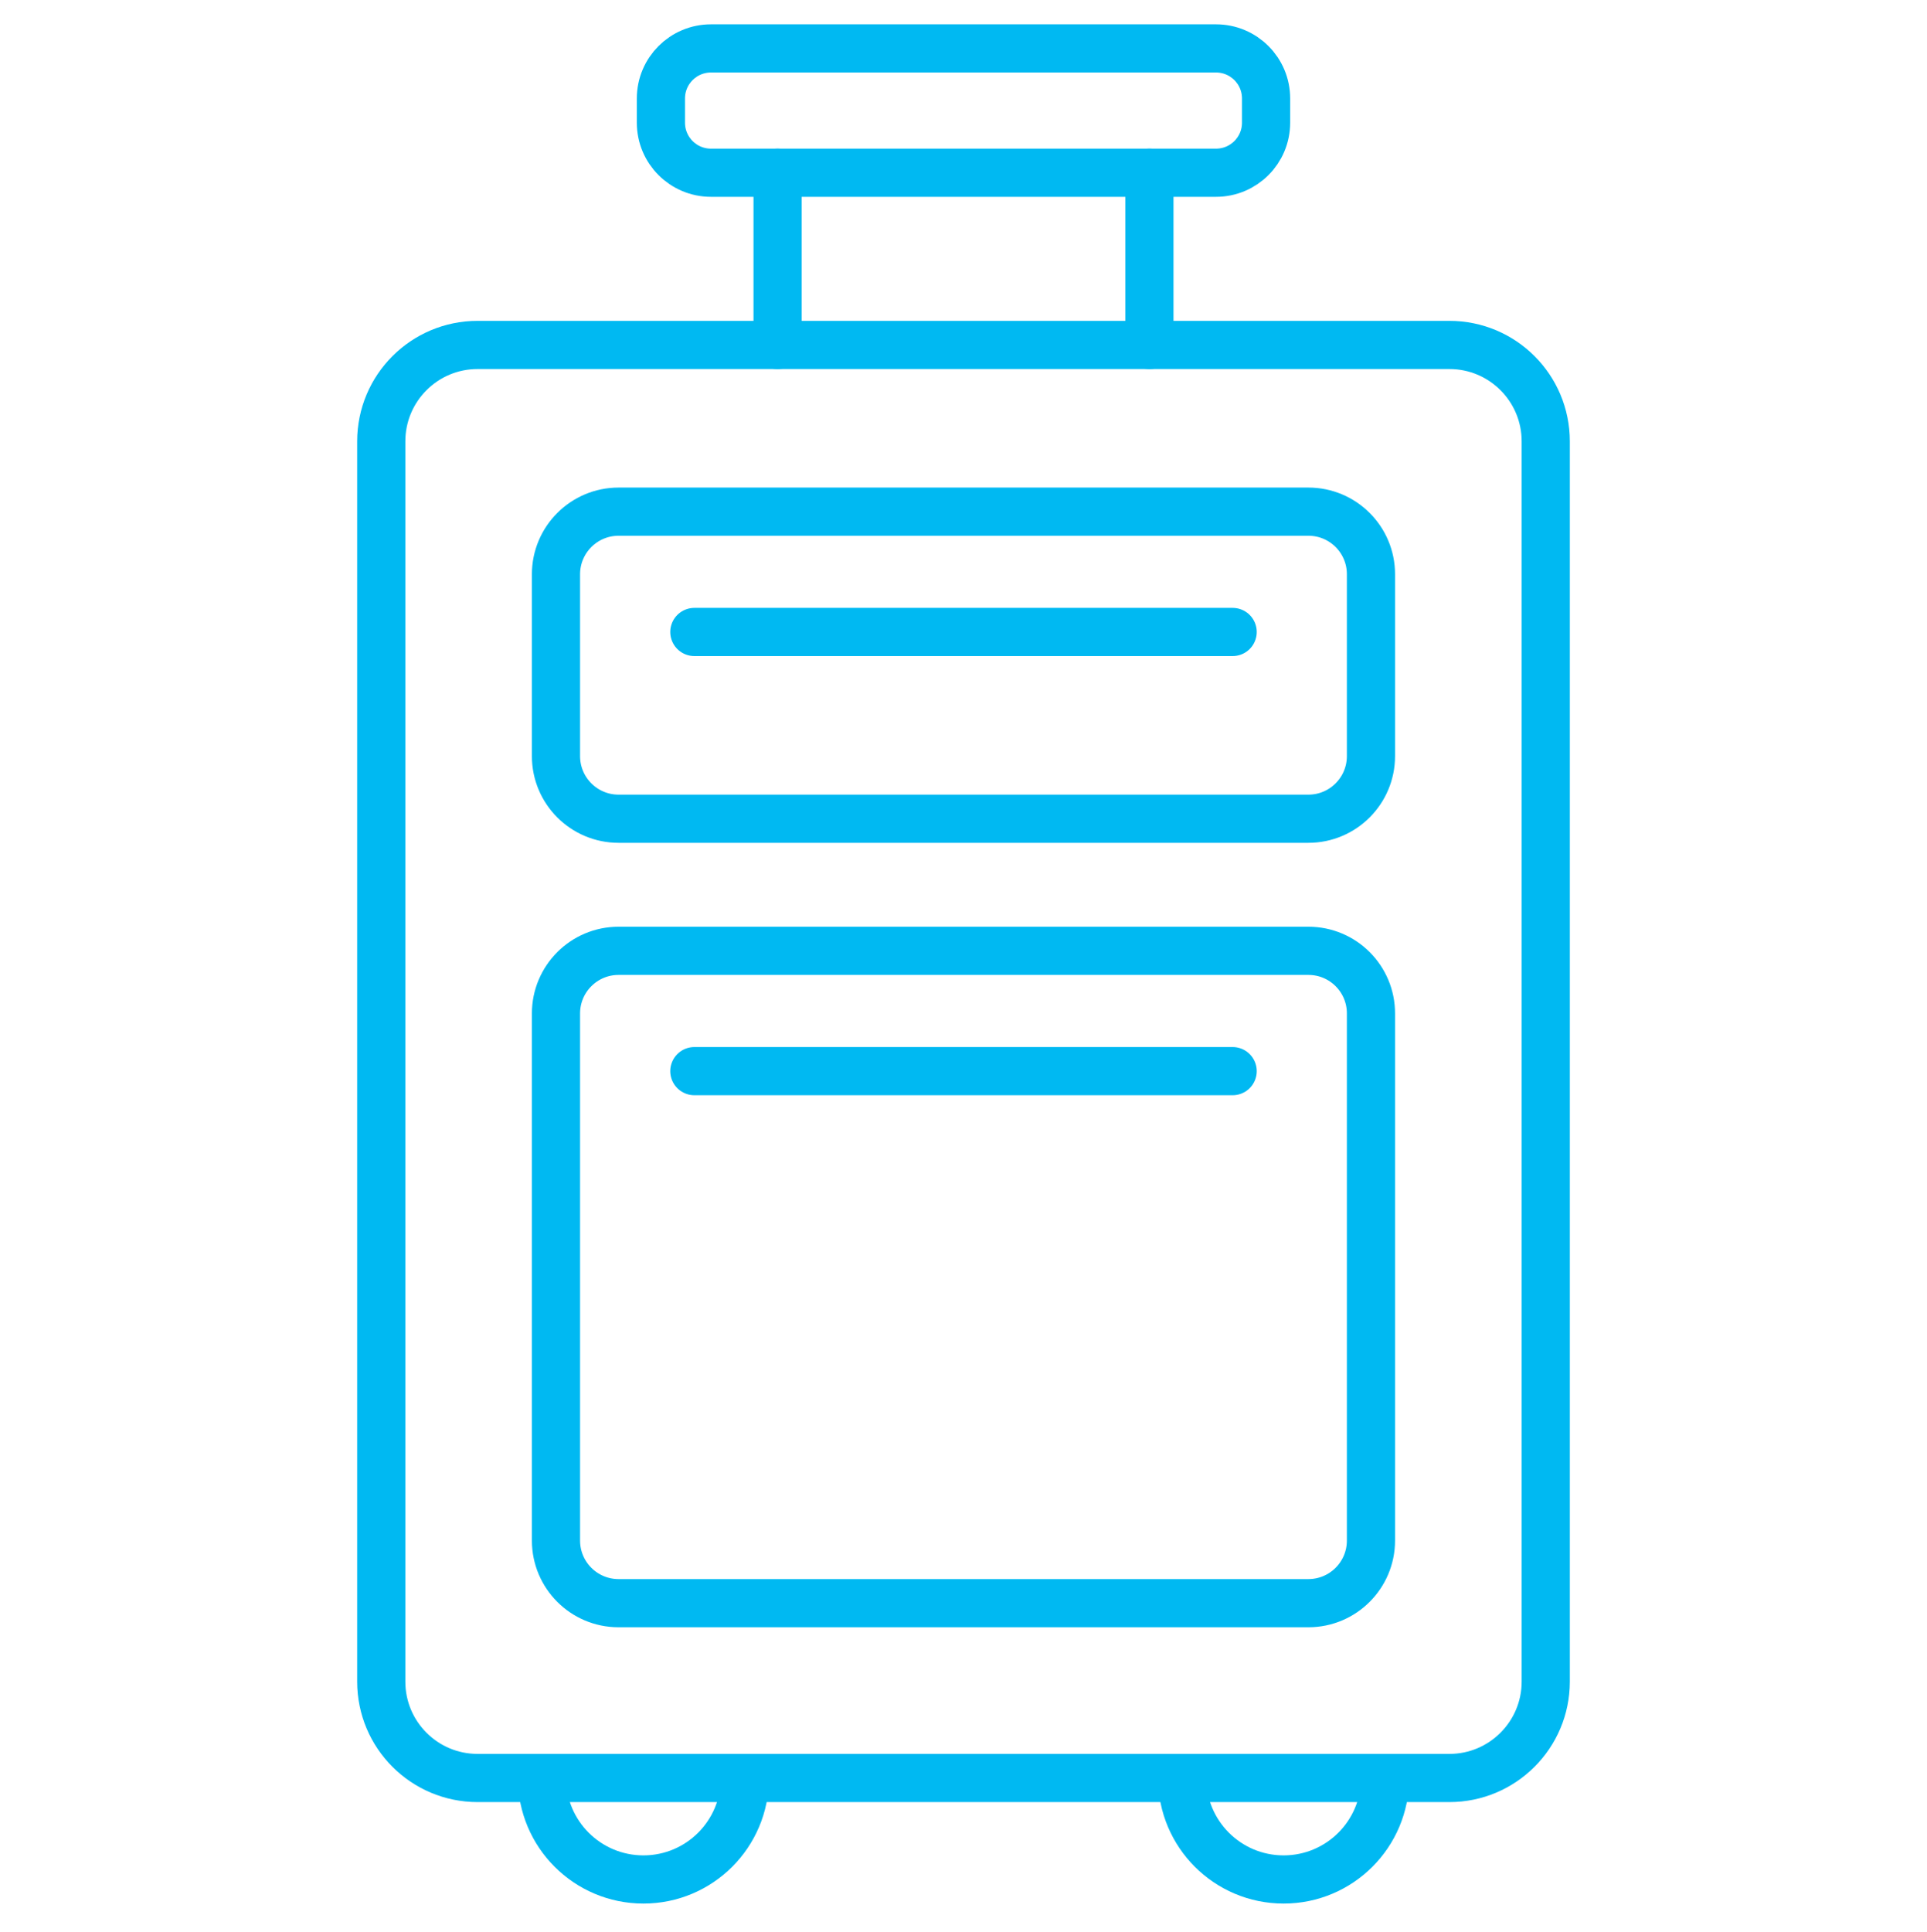 <svg width="400" height="401" viewBox="0 0 400 401" fill="none" xmlns="http://www.w3.org/2000/svg">
<path d="M300.86 368.999H99.14C88.09 368.999 79.14 360.049 79.14 348.999V91.589C79.14 80.539 88.09 71.589 99.14 71.589H300.86C311.91 71.589 320.86 80.539 320.86 91.589V348.999C320.86 360.039 311.9 368.999 300.86 368.999Z" stroke="#00B9F2" stroke-width="10" stroke-miterlimit="10" stroke-linecap="round" stroke-linejoin="round"/>
<path d="M287.51 368.999C287.51 380.629 278.08 390.059 266.45 390.059C254.82 390.059 245.39 380.629 245.39 368.999" stroke="#00B9F2" stroke-width="10" stroke-miterlimit="10" stroke-linecap="round" stroke-linejoin="round"/>
<path d="M154.62 368.999C154.62 380.629 145.19 390.059 133.56 390.059C121.93 390.059 112.5 380.629 112.5 368.999" stroke="#00B9F2" stroke-width="10" stroke-miterlimit="10" stroke-linecap="round" stroke-linejoin="round"/>
<path d="M252.419 35.849H147.579C141.839 35.849 137.189 31.199 137.189 25.459V20.439C137.189 14.699 141.839 10.049 147.579 10.049H252.419C258.159 10.049 262.809 14.699 262.809 20.439V25.459C262.809 31.199 258.159 35.849 252.419 35.849Z" stroke="#00B9F2" stroke-width="10" stroke-miterlimit="10" stroke-linecap="round" stroke-linejoin="round"/>
<path d="M161.409 35.849V71.589" stroke="#00B9F2" stroke-width="10" stroke-miterlimit="10" stroke-linecap="round" stroke-linejoin="round"/>
<path d="M238.59 35.849V71.589" stroke="#00B9F2" stroke-width="10" stroke-miterlimit="10" stroke-linecap="round" stroke-linejoin="round"/>
<path d="M271.589 197.329H128.409C121.229 197.329 115.409 203.149 115.409 210.329V319.719C115.409 326.899 121.229 332.719 128.409 332.719H271.579C278.759 332.719 284.579 326.899 284.579 319.719V210.329C284.589 203.149 278.769 197.329 271.589 197.329Z" stroke="#00B9F2" stroke-width="10" stroke-miterlimit="10" stroke-linecap="round" stroke-linejoin="round"/>
<path d="M271.589 106.188H128.409C121.229 106.188 115.409 112.008 115.409 119.188V156.918C115.409 164.098 121.229 169.918 128.409 169.918H271.579C278.759 169.918 284.579 164.098 284.579 156.918V119.188C284.589 112.008 278.769 106.188 271.589 106.188Z" stroke="#00B9F2" stroke-width="10" stroke-miterlimit="10" stroke-linecap="round" stroke-linejoin="round"/>
<path d="M144.13 222.299H255.87" stroke="#00B9F2" stroke-width="10" stroke-miterlimit="10" stroke-linecap="round" stroke-linejoin="round"/>
<path d="M144.13 131.159H255.87" stroke="#00B9F2" stroke-width="10" stroke-miterlimit="10" stroke-linecap="round" stroke-linejoin="round"/>
</svg>
